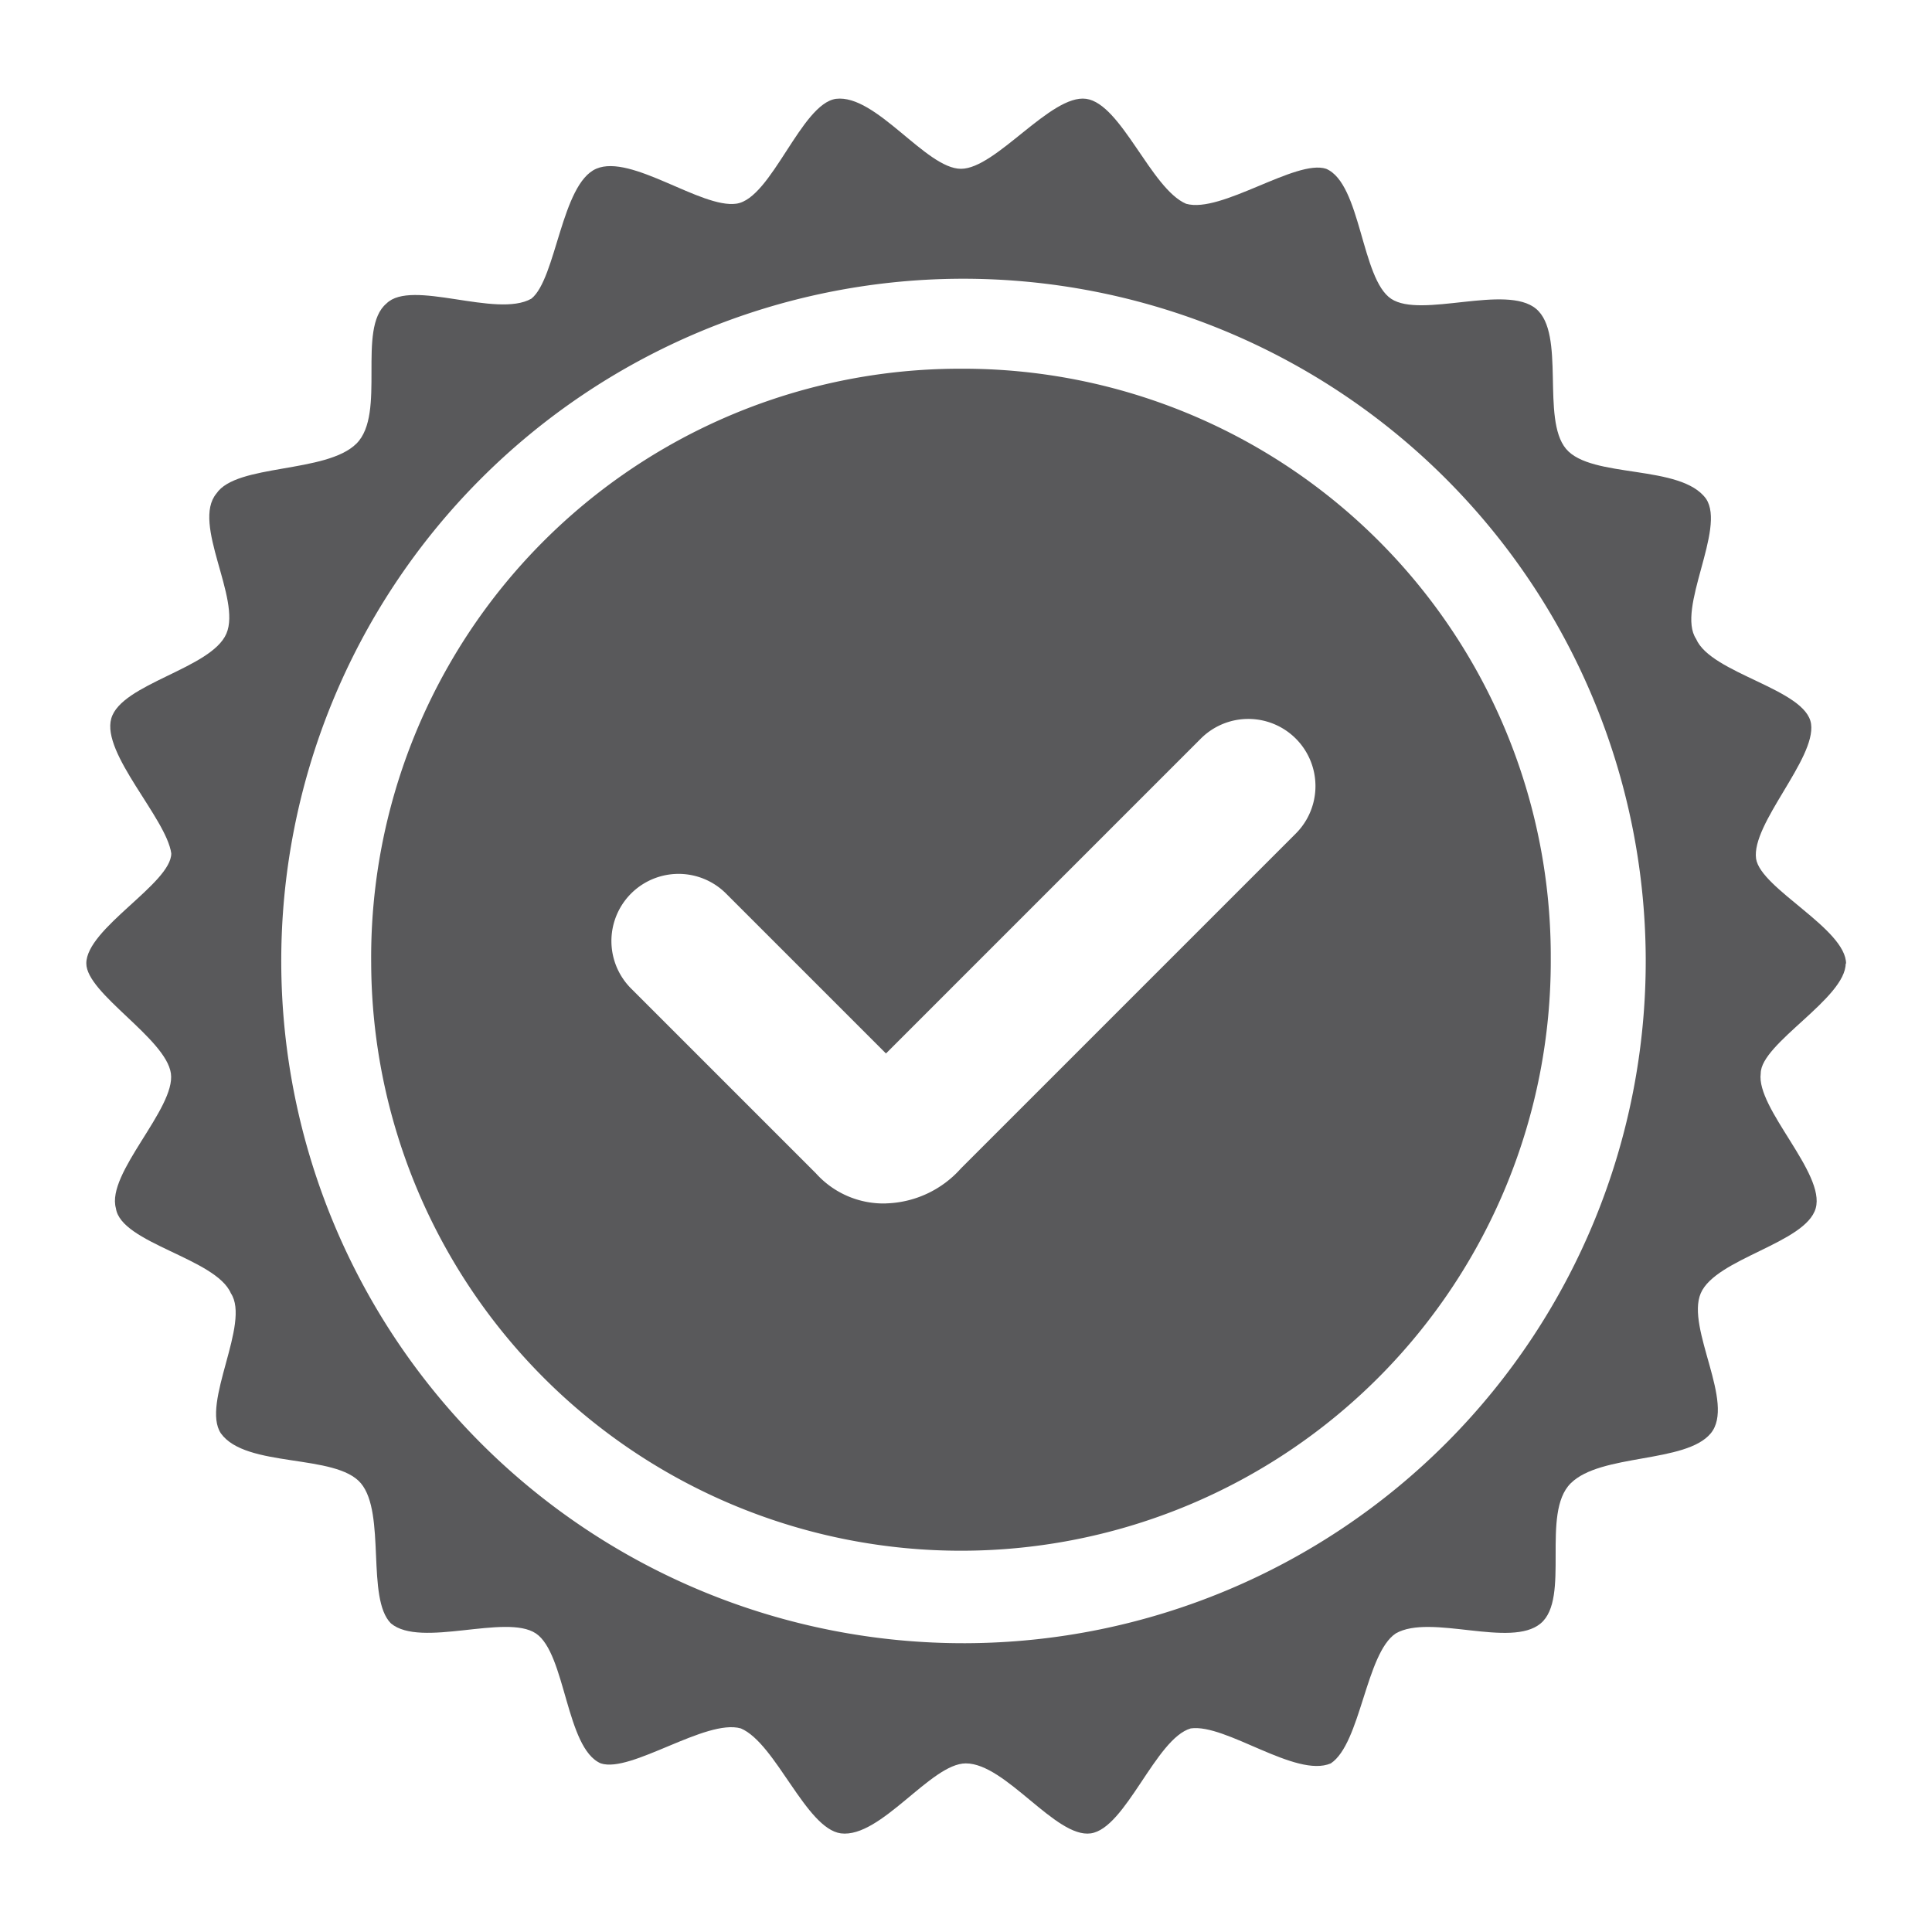 <svg xmlns="http://www.w3.org/2000/svg" xmlns:xlink="http://www.w3.org/1999/xlink" width="40" height="40" viewBox="0 0 40 40">
  <rect x="0" y="0" width="40" height="40" fill="#333333" stroke="none"/>
  <defs>
    <clipPath id="clip-Web_1920_32">
      <rect width="40" height="40"/>
    </clipPath>
  </defs>
  <g id="Web_1920_32" data-name="Web 1920 – 32" clip-path="url(#clip-Web_1920_32)">
    <rect width="40" height="40" fill="#fff"/>
    <g id="Quality_Icon2" data-name="Quality Icon2" transform="translate(1.787 2.041)">
      <path id="Path_63" data-name="Path 63" d="M38.926,20.5c0,.724-1.759,1.656-1.759,2.277-.1.724,1.345,2.07,1.138,2.794s-2.07,1.035-2.38,1.759.724,2.277.207,2.9-2.277.414-2.9,1.035,0,2.38-.621,2.9-2.277-.207-3,.207c-.621.414-.724,2.277-1.345,2.691-.724.31-2.173-.828-2.9-.724-.724.207-1.345,2.07-2.07,2.173s-1.759-1.449-2.587-1.449c-.724,0-1.759,1.552-2.587,1.449-.724-.1-1.345-1.863-2.07-2.173-.724-.207-2.277.931-2.9.724-.724-.31-.724-2.277-1.345-2.691s-2.38.31-3-.207c-.517-.517-.1-2.277-.621-2.9s-2.38-.31-2.9-1.035c-.414-.621.621-2.277.207-2.9-.31-.724-2.277-1.035-2.38-1.759-.207-.724,1.242-2.07,1.138-2.794S2.5,21.123,2.5,20.5c0-.724,1.759-1.656,1.759-2.277-.1-.724-1.449-2.07-1.242-2.794S5.087,14.4,5.4,13.673s-.724-2.277-.207-2.9c.414-.621,2.277-.414,2.9-1.035s0-2.38.621-2.9c.517-.517,2.277.31,3-.1.517-.414.621-2.38,1.345-2.691s2.173.828,2.9.724S17.3,2.7,18.022,2.6c.828-.1,1.863,1.449,2.587,1.449S22.472,2.5,23.2,2.6s1.345,1.863,2.07,2.173c.724.207,2.277-.931,2.9-.724.724.31.724,2.277,1.345,2.691s2.38-.31,3,.207.1,2.277.621,2.9,2.38.31,2.9,1.035c.414.621-.621,2.277-.207,2.9.31.724,2.277,1.035,2.38,1.759s-1.242,2.07-1.138,2.794c.1.621,1.863,1.449,1.863,2.173Z" transform="translate(-2.5 -2.595)" fill="#59595b"/>
      <path id="Path_64" data-name="Path 64" d="M20.477,8.063A12.167,12.167,0,0,1,32.688,20.274a12.211,12.211,0,1,1-24.422.1A12.189,12.189,0,0,1,20.477,8.063Zm0-1.863A14.125,14.125,0,1,0,34.654,20.274,14.133,14.133,0,0,0,20.477,6.2Z" transform="translate(-2.368 -2.47)" fill="#fff"/>
      <path id="Path_65" data-name="Path 65" d="M18.691,25.037a1.879,1.879,0,0,1-1.449-.621l-3.829-3.829a1.39,1.39,0,1,1,1.966-1.966l3.311,3.311,6.519-6.519a1.39,1.39,0,0,1,1.966,1.966l-6.933,6.933a2.156,2.156,0,0,1-1.552.724Z" transform="translate(-2.134 -2.162)" fill="#fff"/>
    </g>
  </g>
</svg>
